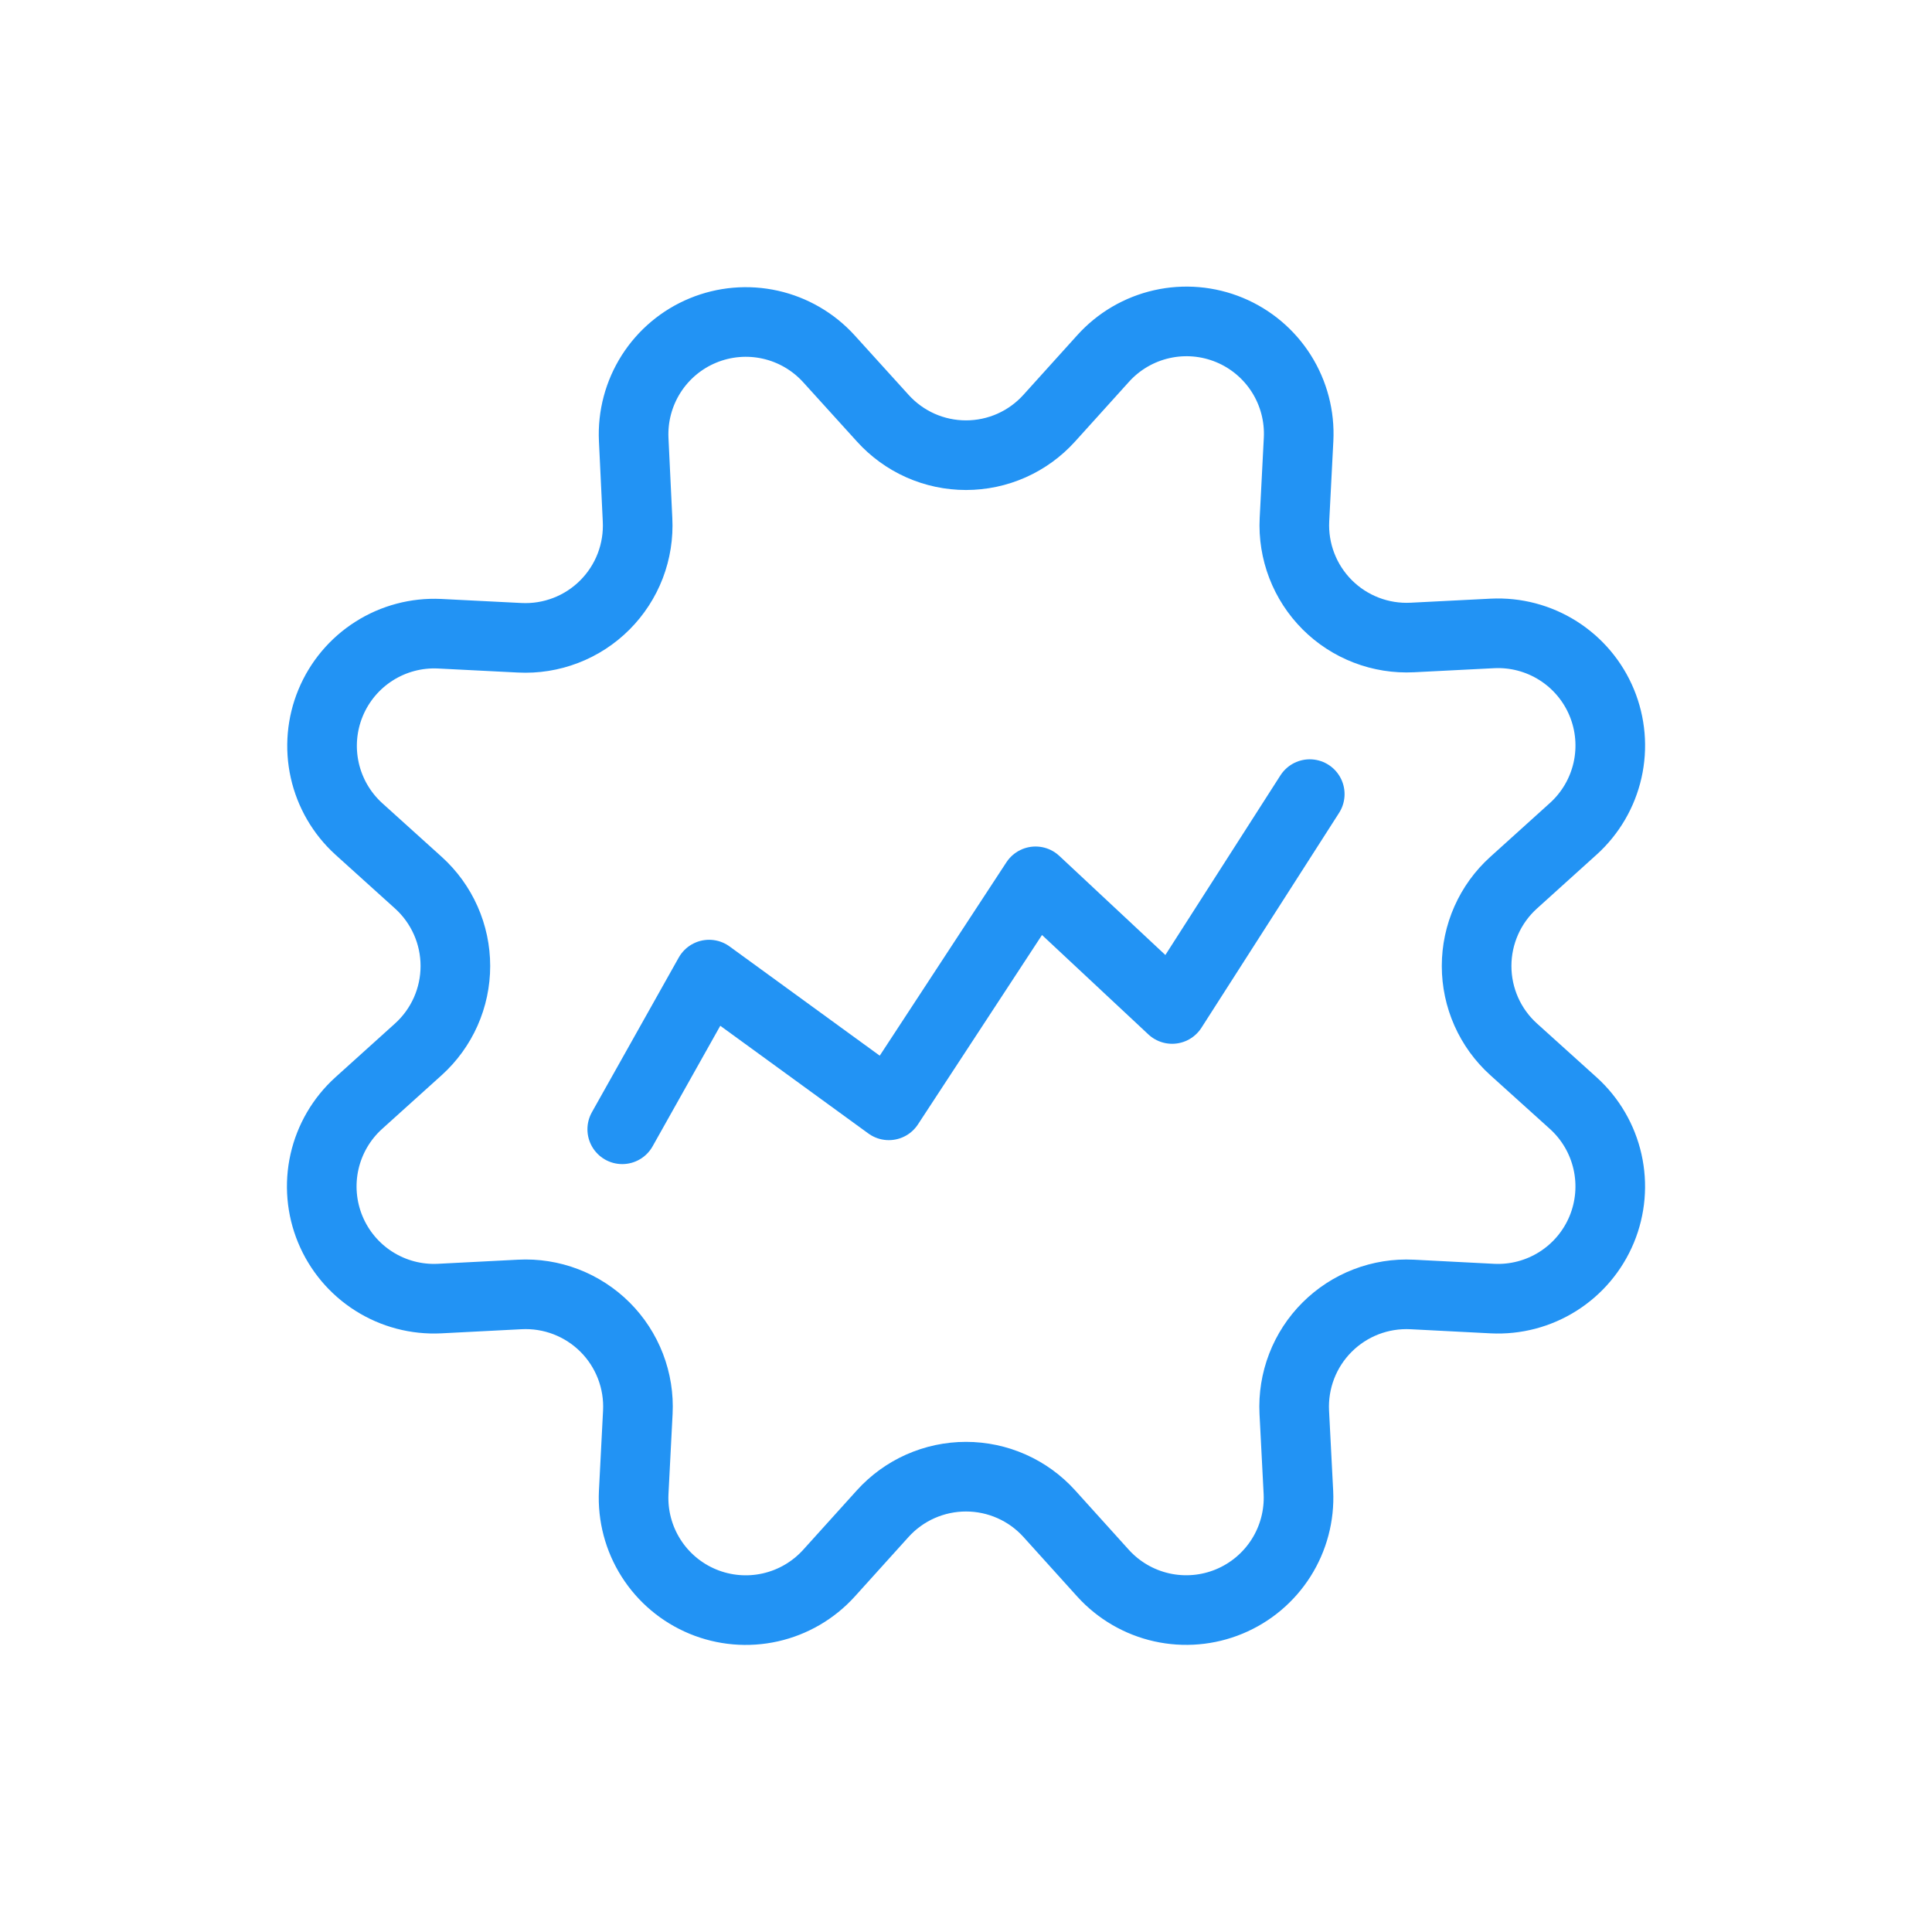 <svg width="111" height="111" viewBox="0 0 111 111" fill="none" xmlns="http://www.w3.org/2000/svg">
<g clip-path="url(#clip0_493_69)">
<path d="M50.714 24.022C51.318 24.692 52.056 25.229 52.88 25.596C53.705 25.963 54.597 26.152 55.5 26.152C56.402 26.152 57.295 25.963 58.119 25.596C58.944 25.229 59.682 24.692 60.286 24.022L63.38 20.595C64.272 19.606 65.449 18.918 66.748 18.625C68.047 18.331 69.405 18.448 70.636 18.957C71.867 19.467 72.909 20.345 73.62 21.471C74.331 22.598 74.676 23.916 74.608 25.247L74.371 29.855C74.325 30.756 74.469 31.657 74.793 32.499C75.117 33.342 75.614 34.106 76.252 34.745C76.89 35.383 77.655 35.88 78.498 36.204C79.34 36.528 80.241 36.672 81.142 36.626L85.75 36.392C87.079 36.327 88.395 36.674 89.519 37.386C90.642 38.097 91.519 39.139 92.027 40.369C92.535 41.598 92.651 42.954 92.358 44.252C92.065 45.55 91.378 46.725 90.391 47.617L86.962 50.714C86.292 51.319 85.757 52.057 85.391 52.882C85.025 53.706 84.836 54.598 84.836 55.5C84.836 56.402 85.025 57.294 85.391 58.119C85.757 58.943 86.292 59.681 86.962 60.286L90.391 63.38C91.379 64.273 92.065 65.45 92.357 66.749C92.65 68.047 92.533 69.404 92.024 70.634C91.514 71.864 90.637 72.906 89.512 73.617C88.387 74.329 87.07 74.675 85.74 74.608L81.132 74.371C80.231 74.326 79.33 74.469 78.488 74.793C77.646 75.117 76.882 75.614 76.244 76.252C75.606 76.889 75.108 77.654 74.784 78.496C74.46 79.338 74.316 80.238 74.361 81.139L74.598 85.747C74.661 87.074 74.312 88.388 73.601 89.509C72.889 90.63 71.849 91.505 70.621 92.013C69.394 92.521 68.04 92.638 66.744 92.348C65.448 92.058 64.273 91.374 63.38 90.392L60.286 86.965C59.681 86.296 58.943 85.761 58.118 85.395C57.294 85.029 56.402 84.84 55.5 84.84C54.598 84.84 53.706 85.029 52.881 85.395C52.057 85.761 51.319 86.296 50.714 86.965L47.62 90.392C46.727 91.375 45.553 92.059 44.258 92.35C42.963 92.641 41.609 92.525 40.382 92.017C39.155 91.51 38.115 90.636 37.404 89.515C36.692 88.394 36.345 87.08 36.408 85.754L36.645 81.146C36.692 80.243 36.548 79.34 36.223 78.496C35.898 77.652 35.4 76.886 34.76 76.247C34.12 75.609 33.352 75.112 32.508 74.788C31.664 74.465 30.761 74.323 29.858 74.371L25.249 74.608C23.921 74.673 22.605 74.325 21.482 73.613C20.358 72.9 19.483 71.858 18.975 70.629C18.467 69.4 18.351 68.043 18.643 66.746C18.936 65.448 19.622 64.273 20.608 63.38L24.038 60.286C24.707 59.681 25.242 58.943 25.608 58.119C25.974 57.294 26.163 56.402 26.163 55.5C26.163 54.598 25.974 53.706 25.608 52.882C25.242 52.057 24.707 51.319 24.038 50.714L20.608 47.617C19.628 46.724 18.947 45.55 18.658 44.256C18.369 42.962 18.486 41.61 18.993 40.385C19.5 39.159 20.372 38.12 21.491 37.409C22.61 36.697 23.921 36.348 25.246 36.409L29.854 36.642C30.757 36.689 31.66 36.545 32.503 36.22C33.347 35.896 34.113 35.398 34.751 34.758C35.39 34.118 35.887 33.352 36.211 32.508C36.534 31.663 36.676 30.761 36.629 29.858L36.408 25.247C36.347 23.921 36.696 22.609 37.407 21.489C38.119 20.369 39.158 19.496 40.385 18.989C41.611 18.482 42.963 18.365 44.258 18.655C45.553 18.945 46.727 19.627 47.62 20.609L50.714 24.022Z" stroke="#2293F4" stroke-width="4" stroke-linecap="round" stroke-linejoin="round"/>
<path d="M35.75 64.881L40.74 55.994L51.066 63.505L59.496 50.635L67.343 57.969L75.25 45.625" stroke="#2293F4" stroke-width="4" stroke-linecap="round" stroke-linejoin="round"/>
</g>
<defs>
<clipPath id="clip0_493_69">
<rect width="79" height="79" fill="white" transform="translate(16 16)"/>
</clipPath>
</defs>
</svg>
